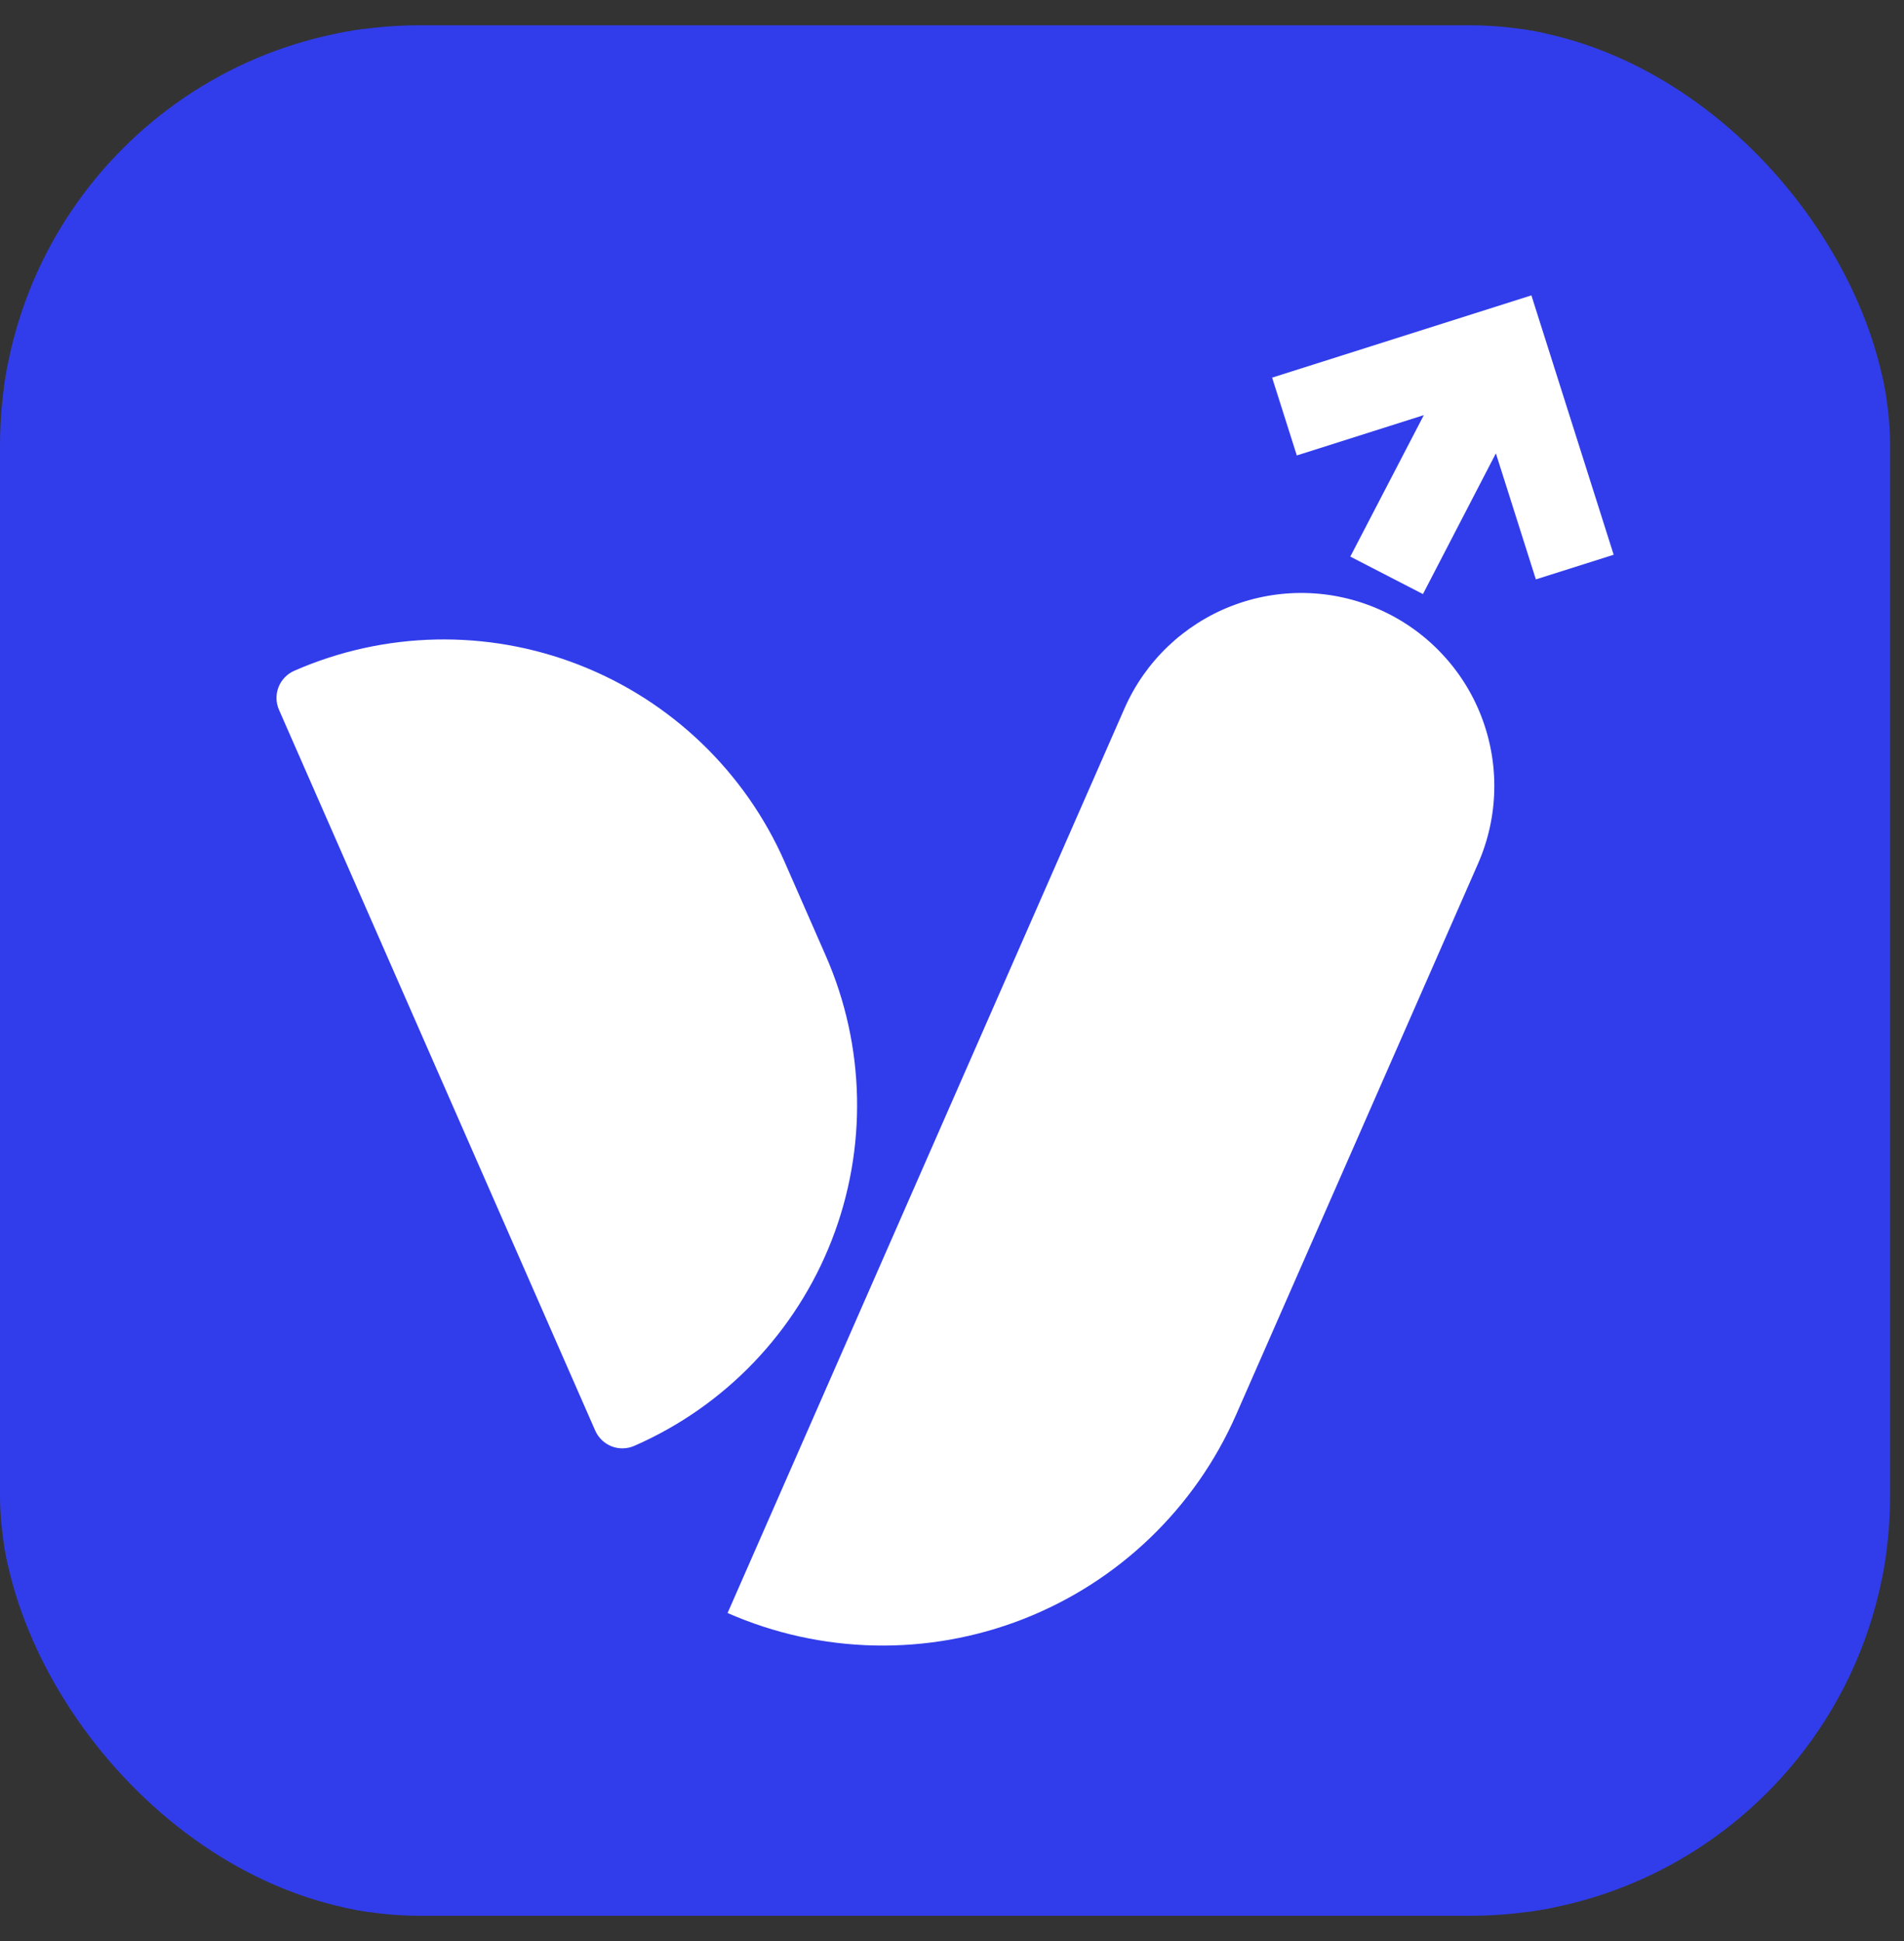 <svg width="52" height="53" viewBox="0 0 52 53" fill="none" xmlns="http://www.w3.org/2000/svg">
<rect x="0" y="0" width="52" height="53" fill="#333333" stroke="none"/>
<g clip-path="url(#clip0_179_3219)">
<path d="M0.112 52.198V0.802H51.508V52.198H0.112Z" fill="#313DEB" stroke="#313DEB" stroke-width="0.224"/>
<path d="M19.871 44.043L30.711 19.343C31.273 18.063 32.321 17.059 33.623 16.551C34.926 16.043 36.377 16.073 37.657 16.635C38.291 16.913 38.864 17.313 39.343 17.813C39.823 18.312 40.199 18.901 40.451 19.546C40.702 20.191 40.825 20.88 40.81 21.572C40.796 22.264 40.645 22.946 40.367 23.58L33.76 38.627C32.636 41.187 30.541 43.196 27.937 44.211C25.332 45.227 22.431 45.167 19.871 44.043Z" fill="white"/>
<path d="M17.322 39.479L17.336 39.473C19.802 38.391 21.736 36.373 22.715 33.864C23.693 31.355 23.634 28.561 22.552 26.095L21.432 23.541C20.348 21.072 18.327 19.134 15.814 18.154C13.302 17.175 10.503 17.233 8.033 18.317C7.837 18.404 7.684 18.564 7.606 18.764C7.529 18.963 7.534 19.186 7.62 19.382L16.257 39.064C16.344 39.26 16.504 39.414 16.704 39.492C16.903 39.57 17.126 39.565 17.322 39.479Z" fill="white"/>
<path d="M41.824 8.065L44.071 15.147L41.946 15.82L40.854 12.379L38.862 16.221L36.878 15.198L38.886 11.335L35.417 12.436L34.743 10.311L41.824 8.065Z" fill="white"/>
</g>
<defs>
<clipPath id="clip0_179_3219">
<rect y="0.69" width="51.62" height="51.62" rx="11.471" fill="white"/>
</clipPath>
</defs>
</svg>
